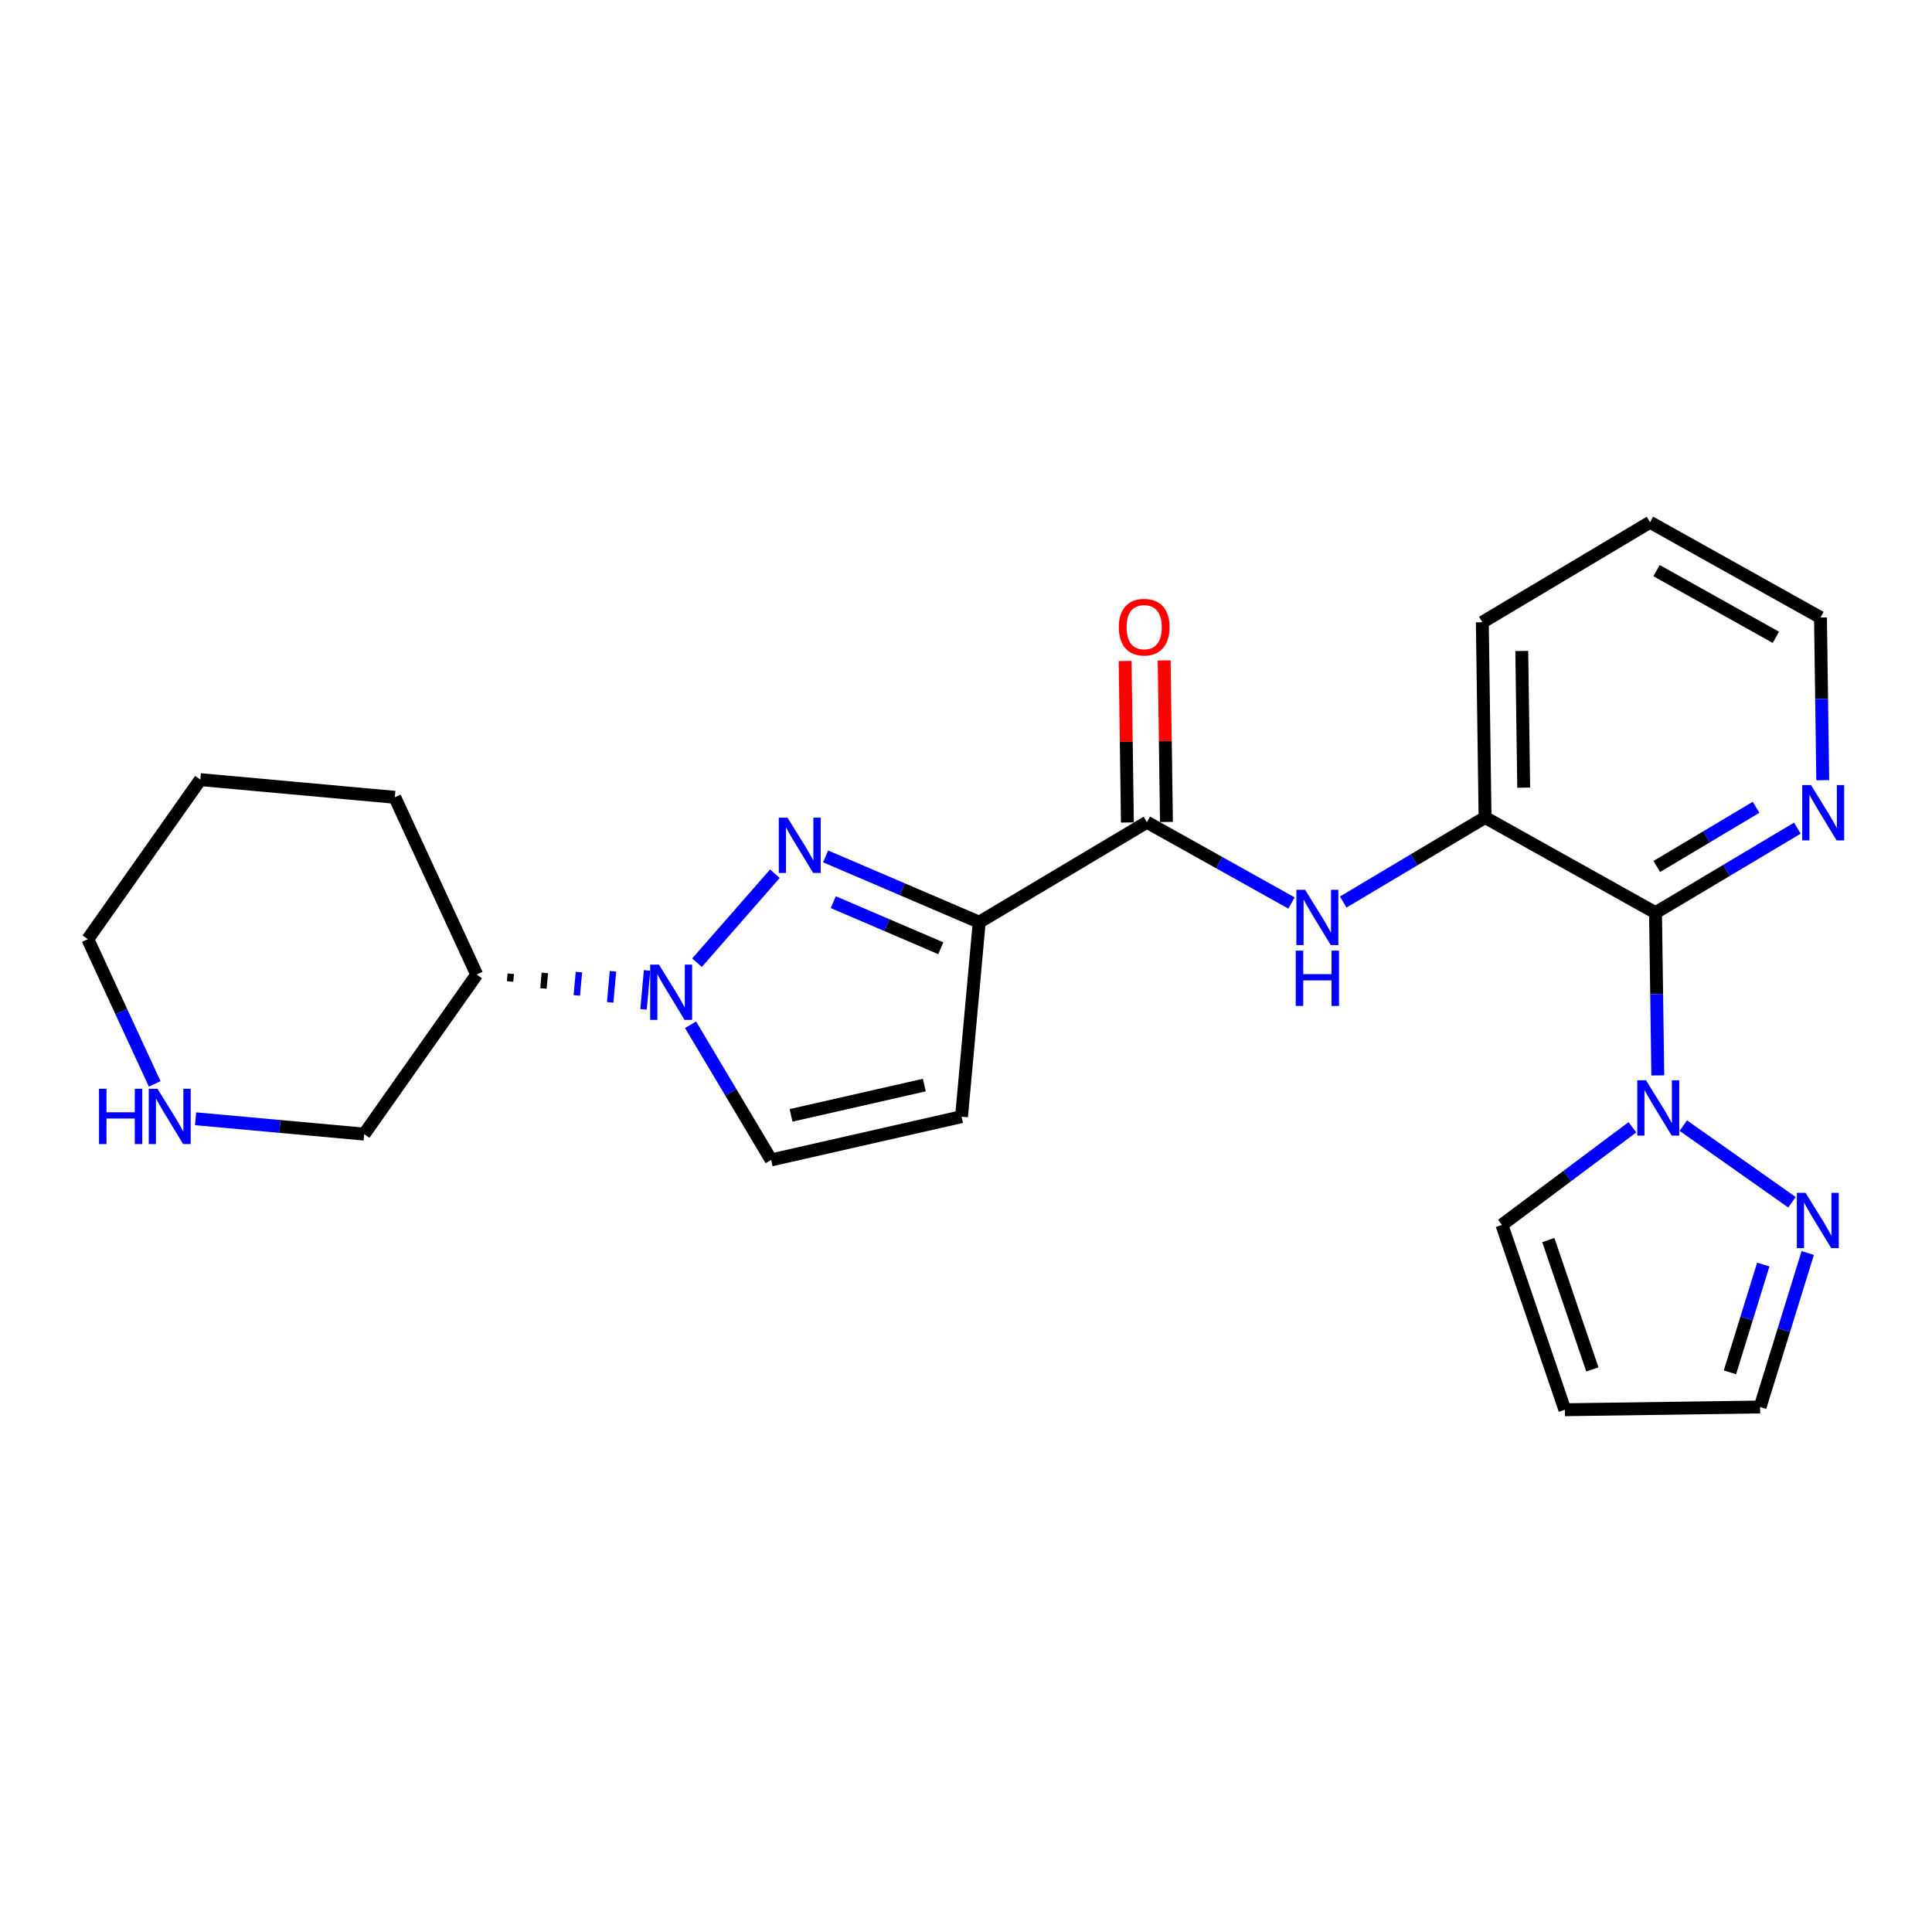 <?xml version='1.0' encoding='iso-8859-1'?>
<svg version='1.1' baseProfile='full'
              xmlns='http://www.w3.org/2000/svg'
                      xmlns:rdkit='http://www.rdkit.org/xml'
                      xmlns:xlink='http://www.w3.org/1999/xlink'
                  xml:space='preserve'
width='300px' height='300px' viewBox='0 0 300 300'>
<!-- END OF HEADER -->
<rect style='opacity:1.0;fill:#FFFFFF;stroke:none' width='300' height='300' x='0' y='0'> </rect>
<rect style='opacity:1.0;fill:#FFFFFF;stroke:none' width='300' height='300' x='0' y='0'> </rect>
<path class='bond-0 atom-0 atom-1' d='M 174.709,102.635 L 174.886,115.176' style='fill:none;fill-rule:evenodd;stroke:#FF0000;stroke-width:2.0px;stroke-linecap:butt;stroke-linejoin:miter;stroke-opacity:1' />
<path class='bond-0 atom-0 atom-1' d='M 174.886,115.176 L 175.062,127.717' style='fill:none;fill-rule:evenodd;stroke:#000000;stroke-width:2.0px;stroke-linecap:butt;stroke-linejoin:miter;stroke-opacity:1' />
<path class='bond-0 atom-0 atom-1' d='M 180.772,102.55 L 180.949,115.091' style='fill:none;fill-rule:evenodd;stroke:#FF0000;stroke-width:2.0px;stroke-linecap:butt;stroke-linejoin:miter;stroke-opacity:1' />
<path class='bond-0 atom-0 atom-1' d='M 180.949,115.091 L 181.125,127.632' style='fill:none;fill-rule:evenodd;stroke:#000000;stroke-width:2.0px;stroke-linecap:butt;stroke-linejoin:miter;stroke-opacity:1' />
<path class='bond-1 atom-1 atom-2' d='M 178.093,127.675 L 189.319,133.948' style='fill:none;fill-rule:evenodd;stroke:#000000;stroke-width:2.0px;stroke-linecap:butt;stroke-linejoin:miter;stroke-opacity:1' />
<path class='bond-1 atom-1 atom-2' d='M 189.319,133.948 L 200.545,140.22' style='fill:none;fill-rule:evenodd;stroke:#0000FF;stroke-width:2.0px;stroke-linecap:butt;stroke-linejoin:miter;stroke-opacity:1' />
<path class='bond-13 atom-1 atom-14' d='M 178.093,127.675 L 152.052,143.201' style='fill:none;fill-rule:evenodd;stroke:#000000;stroke-width:2.0px;stroke-linecap:butt;stroke-linejoin:miter;stroke-opacity:1' />
<path class='bond-2 atom-2 atom-3' d='M 208.574,140.07 L 219.587,133.504' style='fill:none;fill-rule:evenodd;stroke:#0000FF;stroke-width:2.0px;stroke-linecap:butt;stroke-linejoin:miter;stroke-opacity:1' />
<path class='bond-2 atom-2 atom-3' d='M 219.587,133.504 L 230.6,126.937' style='fill:none;fill-rule:evenodd;stroke:#000000;stroke-width:2.0px;stroke-linecap:butt;stroke-linejoin:miter;stroke-opacity:1' />
<path class='bond-3 atom-3 atom-4' d='M 230.6,126.937 L 230.175,96.622' style='fill:none;fill-rule:evenodd;stroke:#000000;stroke-width:2.0px;stroke-linecap:butt;stroke-linejoin:miter;stroke-opacity:1' />
<path class='bond-3 atom-3 atom-4' d='M 236.599,122.305 L 236.301,101.084' style='fill:none;fill-rule:evenodd;stroke:#000000;stroke-width:2.0px;stroke-linecap:butt;stroke-linejoin:miter;stroke-opacity:1' />
<path class='bond-24 atom-8 atom-3' d='M 257.067,141.726 L 230.6,126.937' style='fill:none;fill-rule:evenodd;stroke:#000000;stroke-width:2.0px;stroke-linecap:butt;stroke-linejoin:miter;stroke-opacity:1' />
<path class='bond-4 atom-4 atom-5' d='M 230.175,96.622 L 256.215,81.096' style='fill:none;fill-rule:evenodd;stroke:#000000;stroke-width:2.0px;stroke-linecap:butt;stroke-linejoin:miter;stroke-opacity:1' />
<path class='bond-5 atom-5 atom-6' d='M 256.215,81.096 L 282.682,95.885' style='fill:none;fill-rule:evenodd;stroke:#000000;stroke-width:2.0px;stroke-linecap:butt;stroke-linejoin:miter;stroke-opacity:1' />
<path class='bond-5 atom-5 atom-6' d='M 257.228,88.608 L 275.754,98.96' style='fill:none;fill-rule:evenodd;stroke:#000000;stroke-width:2.0px;stroke-linecap:butt;stroke-linejoin:miter;stroke-opacity:1' />
<path class='bond-6 atom-6 atom-7' d='M 282.682,95.885 L 282.859,108.517' style='fill:none;fill-rule:evenodd;stroke:#000000;stroke-width:2.0px;stroke-linecap:butt;stroke-linejoin:miter;stroke-opacity:1' />
<path class='bond-6 atom-6 atom-7' d='M 282.859,108.517 L 283.037,121.149' style='fill:none;fill-rule:evenodd;stroke:#0000FF;stroke-width:2.0px;stroke-linecap:butt;stroke-linejoin:miter;stroke-opacity:1' />
<path class='bond-7 atom-7 atom-8' d='M 279.093,128.593 L 268.08,135.16' style='fill:none;fill-rule:evenodd;stroke:#0000FF;stroke-width:2.0px;stroke-linecap:butt;stroke-linejoin:miter;stroke-opacity:1' />
<path class='bond-7 atom-7 atom-8' d='M 268.08,135.16 L 257.067,141.726' style='fill:none;fill-rule:evenodd;stroke:#000000;stroke-width:2.0px;stroke-linecap:butt;stroke-linejoin:miter;stroke-opacity:1' />
<path class='bond-7 atom-7 atom-8' d='M 272.684,125.355 L 264.975,129.951' style='fill:none;fill-rule:evenodd;stroke:#0000FF;stroke-width:2.0px;stroke-linecap:butt;stroke-linejoin:miter;stroke-opacity:1' />
<path class='bond-7 atom-7 atom-8' d='M 264.975,129.951 L 257.266,134.548' style='fill:none;fill-rule:evenodd;stroke:#000000;stroke-width:2.0px;stroke-linecap:butt;stroke-linejoin:miter;stroke-opacity:1' />
<path class='bond-8 atom-8 atom-9' d='M 257.067,141.726 L 257.244,154.358' style='fill:none;fill-rule:evenodd;stroke:#000000;stroke-width:2.0px;stroke-linecap:butt;stroke-linejoin:miter;stroke-opacity:1' />
<path class='bond-8 atom-8 atom-9' d='M 257.244,154.358 L 257.422,166.99' style='fill:none;fill-rule:evenodd;stroke:#0000FF;stroke-width:2.0px;stroke-linecap:butt;stroke-linejoin:miter;stroke-opacity:1' />
<path class='bond-9 atom-9 atom-10' d='M 253.478,175.045 L 243.348,182.624' style='fill:none;fill-rule:evenodd;stroke:#0000FF;stroke-width:2.0px;stroke-linecap:butt;stroke-linejoin:miter;stroke-opacity:1' />
<path class='bond-9 atom-9 atom-10' d='M 243.348,182.624 L 233.217,190.204' style='fill:none;fill-rule:evenodd;stroke:#000000;stroke-width:2.0px;stroke-linecap:butt;stroke-linejoin:miter;stroke-opacity:1' />
<path class='bond-25 atom-13 atom-9' d='M 278.254,186.684 L 261.384,174.786' style='fill:none;fill-rule:evenodd;stroke:#0000FF;stroke-width:2.0px;stroke-linecap:butt;stroke-linejoin:miter;stroke-opacity:1' />
<path class='bond-10 atom-10 atom-11' d='M 233.217,190.204 L 242.99,218.904' style='fill:none;fill-rule:evenodd;stroke:#000000;stroke-width:2.0px;stroke-linecap:butt;stroke-linejoin:miter;stroke-opacity:1' />
<path class='bond-10 atom-10 atom-11' d='M 240.423,192.555 L 247.264,212.644' style='fill:none;fill-rule:evenodd;stroke:#000000;stroke-width:2.0px;stroke-linecap:butt;stroke-linejoin:miter;stroke-opacity:1' />
<path class='bond-11 atom-11 atom-12' d='M 242.99,218.904 L 273.305,218.478' style='fill:none;fill-rule:evenodd;stroke:#000000;stroke-width:2.0px;stroke-linecap:butt;stroke-linejoin:miter;stroke-opacity:1' />
<path class='bond-12 atom-12 atom-13' d='M 273.305,218.478 L 277.005,206.522' style='fill:none;fill-rule:evenodd;stroke:#000000;stroke-width:2.0px;stroke-linecap:butt;stroke-linejoin:miter;stroke-opacity:1' />
<path class='bond-12 atom-12 atom-13' d='M 277.005,206.522 L 280.705,194.566' style='fill:none;fill-rule:evenodd;stroke:#0000FF;stroke-width:2.0px;stroke-linecap:butt;stroke-linejoin:miter;stroke-opacity:1' />
<path class='bond-12 atom-12 atom-13' d='M 268.623,213.099 L 271.212,204.73' style='fill:none;fill-rule:evenodd;stroke:#000000;stroke-width:2.0px;stroke-linecap:butt;stroke-linejoin:miter;stroke-opacity:1' />
<path class='bond-12 atom-12 atom-13' d='M 271.212,204.73 L 273.802,196.361' style='fill:none;fill-rule:evenodd;stroke:#0000FF;stroke-width:2.0px;stroke-linecap:butt;stroke-linejoin:miter;stroke-opacity:1' />
<path class='bond-14 atom-14 atom-15' d='M 152.052,143.201 L 149.307,173.394' style='fill:none;fill-rule:evenodd;stroke:#000000;stroke-width:2.0px;stroke-linecap:butt;stroke-linejoin:miter;stroke-opacity:1' />
<path class='bond-26 atom-24 atom-14' d='M 128.199,132.98 L 140.126,138.09' style='fill:none;fill-rule:evenodd;stroke:#0000FF;stroke-width:2.0px;stroke-linecap:butt;stroke-linejoin:miter;stroke-opacity:1' />
<path class='bond-26 atom-24 atom-14' d='M 140.126,138.09 L 152.052,143.201' style='fill:none;fill-rule:evenodd;stroke:#000000;stroke-width:2.0px;stroke-linecap:butt;stroke-linejoin:miter;stroke-opacity:1' />
<path class='bond-26 atom-24 atom-14' d='M 129.389,140.086 L 137.738,143.664' style='fill:none;fill-rule:evenodd;stroke:#0000FF;stroke-width:2.0px;stroke-linecap:butt;stroke-linejoin:miter;stroke-opacity:1' />
<path class='bond-26 atom-24 atom-14' d='M 137.738,143.664 L 146.086,147.241' style='fill:none;fill-rule:evenodd;stroke:#000000;stroke-width:2.0px;stroke-linecap:butt;stroke-linejoin:miter;stroke-opacity:1' />
<path class='bond-15 atom-15 atom-16' d='M 149.307,173.394 L 119.743,180.114' style='fill:none;fill-rule:evenodd;stroke:#000000;stroke-width:2.0px;stroke-linecap:butt;stroke-linejoin:miter;stroke-opacity:1' />
<path class='bond-15 atom-15 atom-16' d='M 143.529,168.489 L 122.834,173.193' style='fill:none;fill-rule:evenodd;stroke:#000000;stroke-width:2.0px;stroke-linecap:butt;stroke-linejoin:miter;stroke-opacity:1' />
<path class='bond-16 atom-16 atom-17' d='M 119.743,180.114 L 113.486,169.619' style='fill:none;fill-rule:evenodd;stroke:#000000;stroke-width:2.0px;stroke-linecap:butt;stroke-linejoin:miter;stroke-opacity:1' />
<path class='bond-16 atom-16 atom-17' d='M 113.486,169.619 L 107.228,159.124' style='fill:none;fill-rule:evenodd;stroke:#0000FF;stroke-width:2.0px;stroke-linecap:butt;stroke-linejoin:miter;stroke-opacity:1' />
<path class='bond-17 atom-18 atom-17' d='M 79.204,152.407 L 79.314,151.2' style='fill:none;fill-rule:evenodd;stroke:#000000;stroke-width:1.0px;stroke-linecap:butt;stroke-linejoin:miter;stroke-opacity:1' />
<path class='bond-17 atom-18 atom-17' d='M 84.385,153.487 L 84.605,151.072' style='fill:none;fill-rule:evenodd;stroke:#000000;stroke-width:1.0px;stroke-linecap:butt;stroke-linejoin:miter;stroke-opacity:1' />
<path class='bond-17 atom-18 atom-17' d='M 89.566,154.567 L 89.896,150.944' style='fill:none;fill-rule:evenodd;stroke:#0000FF;stroke-width:1.0px;stroke-linecap:butt;stroke-linejoin:miter;stroke-opacity:1' />
<path class='bond-17 atom-18 atom-17' d='M 94.747,155.647 L 95.186,150.816' style='fill:none;fill-rule:evenodd;stroke:#0000FF;stroke-width:1.0px;stroke-linecap:butt;stroke-linejoin:miter;stroke-opacity:1' />
<path class='bond-17 atom-18 atom-17' d='M 99.928,156.727 L 100.477,150.689' style='fill:none;fill-rule:evenodd;stroke:#0000FF;stroke-width:1.0px;stroke-linecap:butt;stroke-linejoin:miter;stroke-opacity:1' />
<path class='bond-23 atom-17 atom-24' d='M 108.231,149.487 L 120.323,135.671' style='fill:none;fill-rule:evenodd;stroke:#0000FF;stroke-width:2.0px;stroke-linecap:butt;stroke-linejoin:miter;stroke-opacity:1' />
<path class='bond-18 atom-18 atom-19' d='M 74.023,151.327 L 61.304,123.806' style='fill:none;fill-rule:evenodd;stroke:#000000;stroke-width:2.0px;stroke-linecap:butt;stroke-linejoin:miter;stroke-opacity:1' />
<path class='bond-27 atom-23 atom-18' d='M 56.549,176.103 L 74.023,151.327' style='fill:none;fill-rule:evenodd;stroke:#000000;stroke-width:2.0px;stroke-linecap:butt;stroke-linejoin:miter;stroke-opacity:1' />
<path class='bond-19 atom-19 atom-20' d='M 61.304,123.806 L 31.111,121.061' style='fill:none;fill-rule:evenodd;stroke:#000000;stroke-width:2.0px;stroke-linecap:butt;stroke-linejoin:miter;stroke-opacity:1' />
<path class='bond-20 atom-20 atom-21' d='M 31.111,121.061 L 13.636,145.837' style='fill:none;fill-rule:evenodd;stroke:#000000;stroke-width:2.0px;stroke-linecap:butt;stroke-linejoin:miter;stroke-opacity:1' />
<path class='bond-21 atom-21 atom-22' d='M 13.636,145.837 L 18.829,157.072' style='fill:none;fill-rule:evenodd;stroke:#000000;stroke-width:2.0px;stroke-linecap:butt;stroke-linejoin:miter;stroke-opacity:1' />
<path class='bond-21 atom-21 atom-22' d='M 18.829,157.072 L 24.021,168.307' style='fill:none;fill-rule:evenodd;stroke:#0000FF;stroke-width:2.0px;stroke-linecap:butt;stroke-linejoin:miter;stroke-opacity:1' />
<path class='bond-22 atom-22 atom-23' d='M 30.37,173.723 L 43.459,174.913' style='fill:none;fill-rule:evenodd;stroke:#0000FF;stroke-width:2.0px;stroke-linecap:butt;stroke-linejoin:miter;stroke-opacity:1' />
<path class='bond-22 atom-22 atom-23' d='M 43.459,174.913 L 56.549,176.103' style='fill:none;fill-rule:evenodd;stroke:#000000;stroke-width:2.0px;stroke-linecap:butt;stroke-linejoin:miter;stroke-opacity:1' />
<path  class='atom-0' d='M 173.726 97.384
Q 173.726 95.322, 174.745 94.17
Q 175.763 93.018, 177.667 93.018
Q 179.571 93.018, 180.59 94.17
Q 181.609 95.322, 181.609 97.384
Q 181.609 99.47, 180.578 100.658
Q 179.547 101.835, 177.667 101.835
Q 175.776 101.835, 174.745 100.658
Q 173.726 99.482, 173.726 97.384
M 177.667 100.864
Q 178.977 100.864, 179.681 99.991
Q 180.396 99.106, 180.396 97.384
Q 180.396 95.698, 179.681 94.849
Q 178.977 93.988, 177.667 93.988
Q 176.358 93.988, 175.642 94.837
Q 174.939 95.686, 174.939 97.384
Q 174.939 99.118, 175.642 99.991
Q 176.358 100.864, 177.667 100.864
' fill='#FF0000'/>
<path  class='atom-2' d='M 202.662 138.17
L 205.475 142.718
Q 205.754 143.167, 206.203 143.979
Q 206.652 144.792, 206.676 144.84
L 206.676 138.17
L 207.816 138.17
L 207.816 146.756
L 206.639 146.756
L 203.62 141.784
Q 203.268 141.202, 202.892 140.535
Q 202.528 139.868, 202.419 139.662
L 202.419 146.756
L 201.303 146.756
L 201.303 138.17
L 202.662 138.17
' fill='#0000FF'/>
<path  class='atom-2' d='M 201.2 147.615
L 202.365 147.615
L 202.365 151.265
L 206.755 151.265
L 206.755 147.615
L 207.919 147.615
L 207.919 156.201
L 206.755 156.201
L 206.755 152.236
L 202.365 152.236
L 202.365 156.201
L 201.2 156.201
L 201.2 147.615
' fill='#0000FF'/>
<path  class='atom-7' d='M 281.21 121.907
L 284.023 126.455
Q 284.302 126.903, 284.751 127.716
Q 285.199 128.528, 285.224 128.577
L 285.224 121.907
L 286.364 121.907
L 286.364 130.493
L 285.187 130.493
L 282.168 125.521
Q 281.816 124.939, 281.44 124.272
Q 281.076 123.605, 280.967 123.398
L 280.967 130.493
L 279.851 130.493
L 279.851 121.907
L 281.21 121.907
' fill='#0000FF'/>
<path  class='atom-9' d='M 255.595 167.748
L 258.408 172.296
Q 258.687 172.744, 259.136 173.557
Q 259.584 174.37, 259.609 174.418
L 259.609 167.748
L 260.749 167.748
L 260.749 176.334
L 259.572 176.334
L 256.553 171.362
Q 256.201 170.78, 255.825 170.113
Q 255.461 169.446, 255.352 169.24
L 255.352 176.334
L 254.236 176.334
L 254.236 167.748
L 255.595 167.748
' fill='#0000FF'/>
<path  class='atom-13' d='M 280.37 185.222
L 283.184 189.77
Q 283.463 190.219, 283.911 191.031
Q 284.36 191.844, 284.384 191.892
L 284.384 185.222
L 285.524 185.222
L 285.524 193.808
L 284.348 193.808
L 281.328 188.836
Q 280.977 188.254, 280.601 187.587
Q 280.237 186.92, 280.128 186.714
L 280.128 193.808
L 279.012 193.808
L 279.012 185.222
L 280.37 185.222
' fill='#0000FF'/>
<path  class='atom-17' d='M 102.319 149.78
L 105.132 154.328
Q 105.411 154.776, 105.86 155.589
Q 106.309 156.401, 106.333 156.45
L 106.333 149.78
L 107.473 149.78
L 107.473 158.366
L 106.297 158.366
L 103.277 153.394
Q 102.925 152.812, 102.549 152.145
Q 102.185 151.478, 102.076 151.271
L 102.076 158.366
L 100.961 158.366
L 100.961 149.78
L 102.319 149.78
' fill='#0000FF'/>
<path  class='atom-22' d='M 15.374 169.065
L 16.538 169.065
L 16.538 172.715
L 20.929 172.715
L 20.929 169.065
L 22.093 169.065
L 22.093 177.651
L 20.929 177.651
L 20.929 173.685
L 16.538 173.685
L 16.538 177.651
L 15.374 177.651
L 15.374 169.065
' fill='#0000FF'/>
<path  class='atom-22' d='M 24.458 169.065
L 27.271 173.612
Q 27.55 174.061, 27.999 174.874
Q 28.448 175.686, 28.472 175.735
L 28.472 169.065
L 29.612 169.065
L 29.612 177.651
L 28.435 177.651
L 25.416 172.679
Q 25.064 172.096, 24.688 171.429
Q 24.324 170.762, 24.215 170.556
L 24.215 177.651
L 23.099 177.651
L 23.099 169.065
L 24.458 169.065
' fill='#0000FF'/>
<path  class='atom-24' d='M 122.287 126.966
L 125.101 131.514
Q 125.38 131.963, 125.828 132.775
Q 126.277 133.588, 126.301 133.636
L 126.301 126.966
L 127.441 126.966
L 127.441 135.553
L 126.265 135.553
L 123.245 130.58
Q 122.894 129.998, 122.518 129.331
Q 122.154 128.664, 122.045 128.458
L 122.045 135.553
L 120.929 135.553
L 120.929 126.966
L 122.287 126.966
' fill='#0000FF'/>
</svg>
